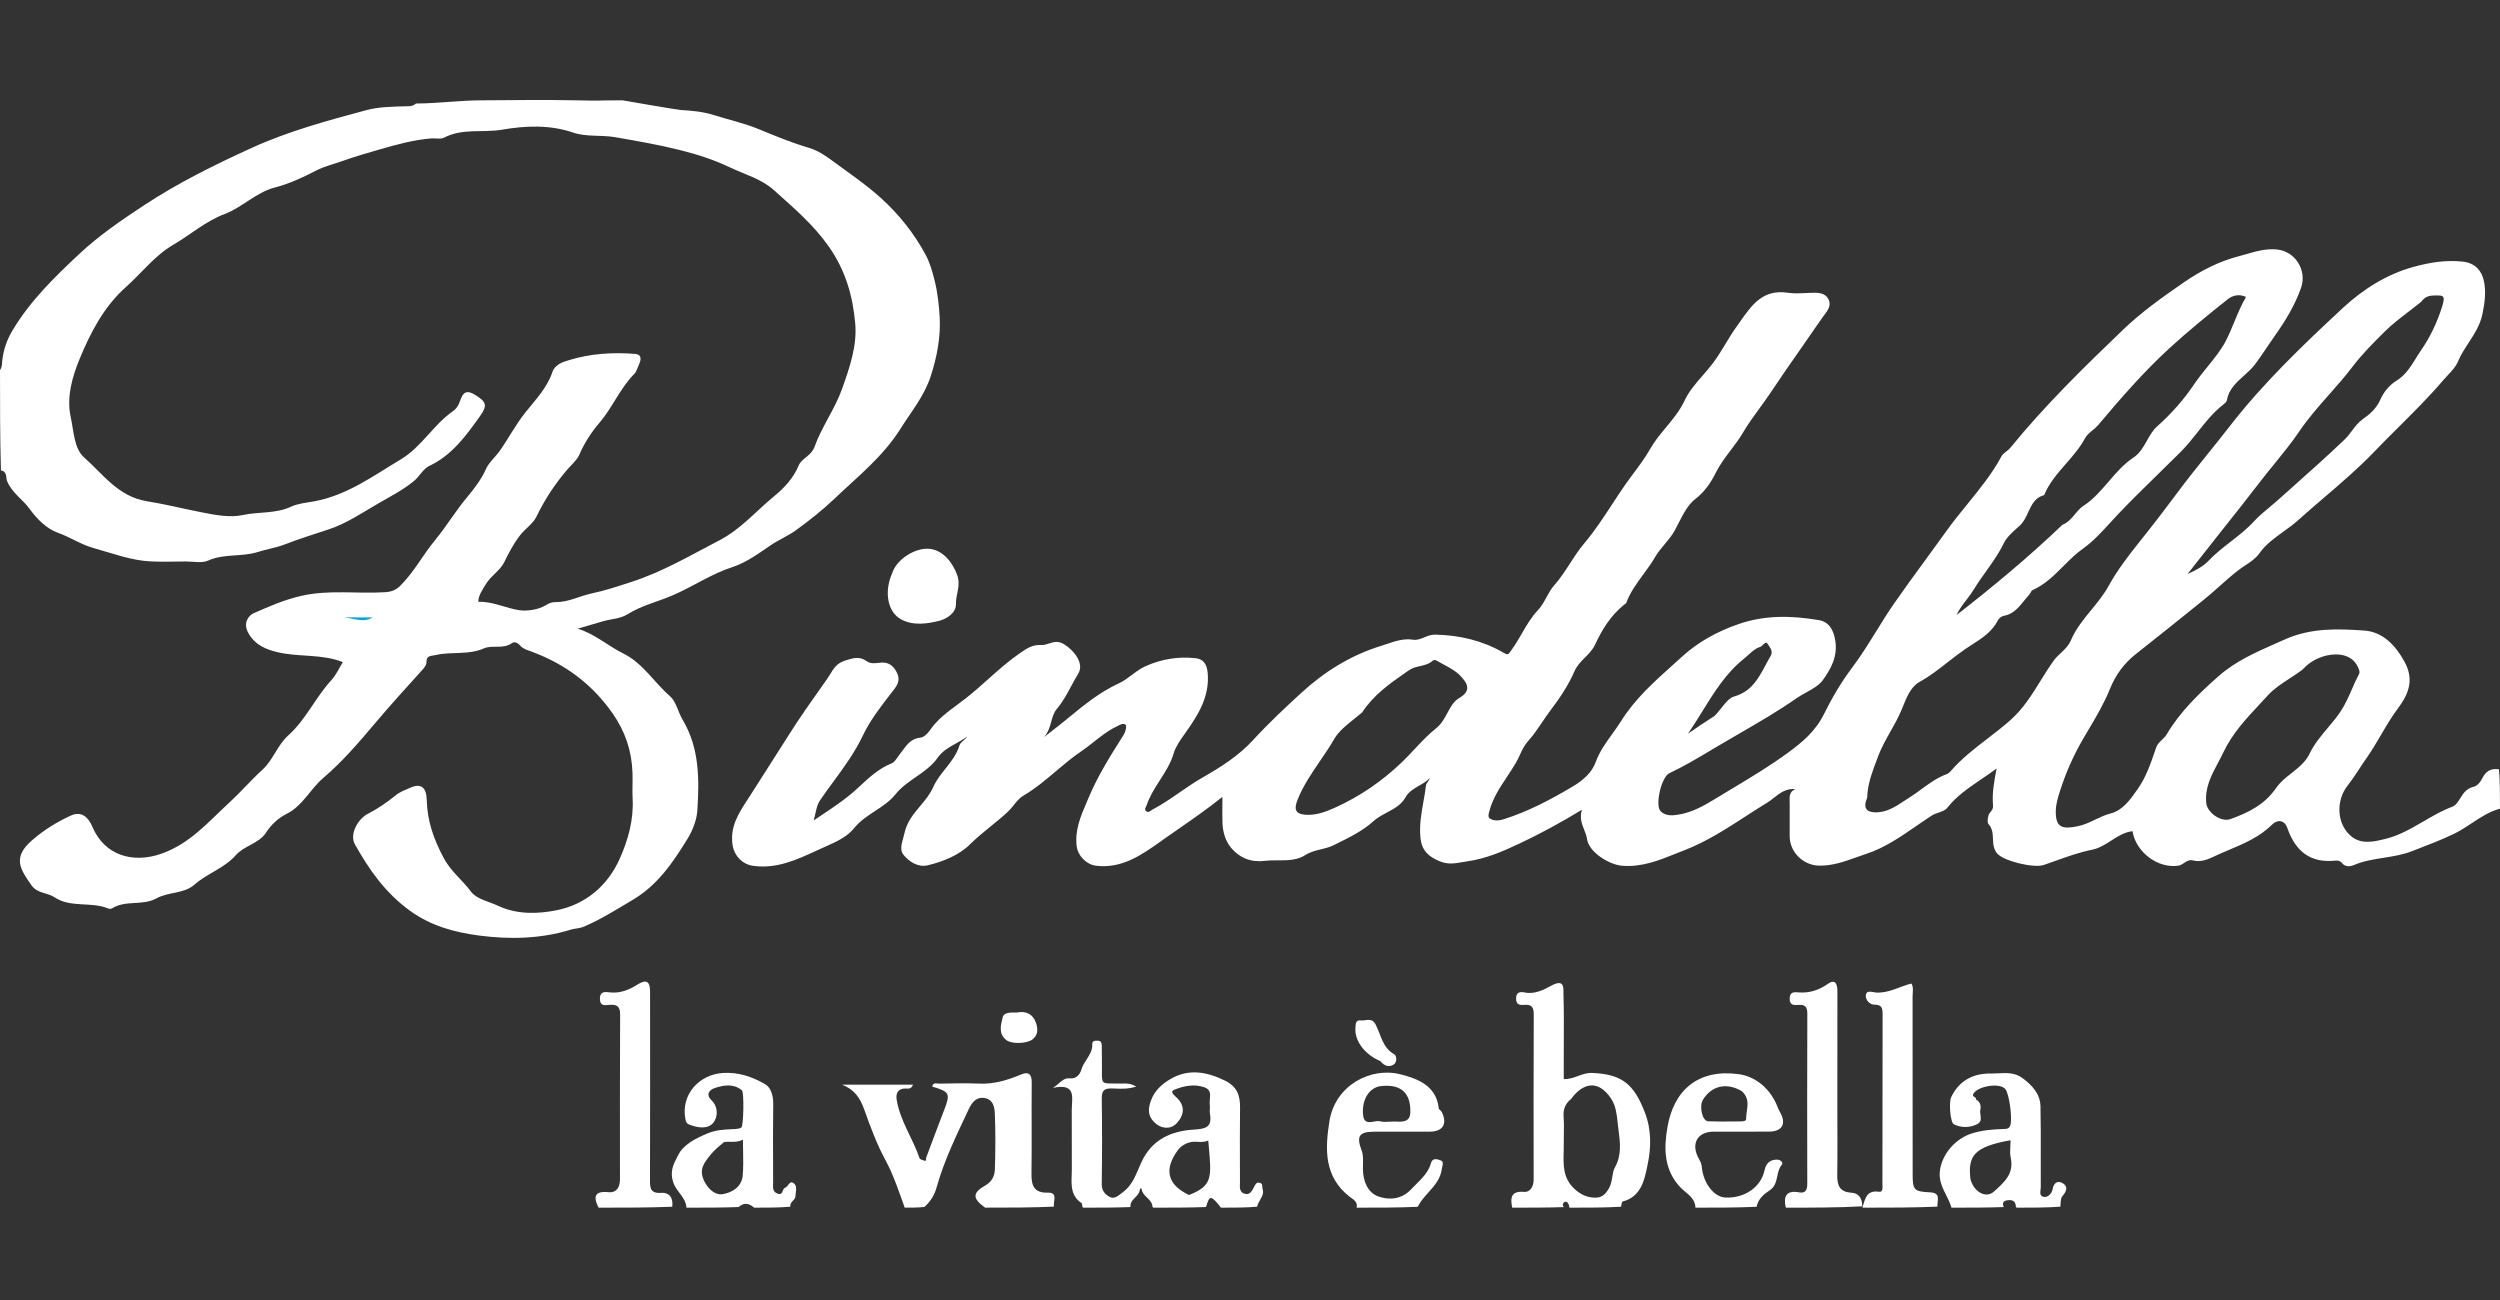 <svg width="100" height="52" viewBox="0 0 100 52" fill="none" xmlns="http://www.w3.org/2000/svg">
<rect x="0" y="0" width="100" height="52" fill="#333333" stroke="none"/>
<path d="M24.9 4.013C24.9 4.013 27.083 4.391 27.214 4.399C27.666 4.428 28.103 4.46 28.55 4.602C29.15 4.793 29.767 4.924 30.355 5.168C31.015 5.442 31.681 5.713 32.365 5.916C32.727 6.024 33.037 6.241 33.302 6.436C33.954 6.916 34.628 7.371 35.236 7.921C35.965 8.58 36.556 9.326 37.021 10.183C37.195 10.504 37.29 10.85 37.382 11.209C37.508 11.703 37.563 12.24 37.588 12.702C37.63 13.466 37.481 14.283 37.227 15.054C36.966 15.85 36.45 16.465 36.018 17.152C35.313 18.274 34.31 19.06 33.387 19.941C32.903 20.403 32.373 20.822 31.83 21.214C31.514 21.442 31.147 21.592 30.816 21.817C30.339 22.141 29.858 22.501 29.292 22.685C28.437 22.961 27.694 23.482 26.866 23.831C26.284 24.076 25.649 24.227 25.102 24.57C24.812 24.752 24.453 24.756 24.137 24.846C23.807 24.939 23.471 25.046 23.108 25.147C23.797 25.358 24.318 25.836 24.927 26.137C25.725 26.532 26.159 27.294 26.797 27.845C27.049 28.062 27.121 28.481 27.305 28.79C27.98 29.92 27.974 31.169 27.894 32.414C27.868 32.811 27.7 33.234 27.487 33.575C26.906 34.511 26.31 35.404 25.297 36.002C24.657 36.379 24.04 36.776 23.352 37.067C23.173 37.142 22.999 37.134 22.828 37.187C21.622 37.559 20.365 37.582 19.153 37.42C18.207 37.293 17.26 37.054 16.398 36.429C15.407 35.71 14.765 34.788 14.194 33.77C13.973 33.376 14.311 32.759 14.71 32.555C15.104 32.353 15.478 32.097 15.821 31.816C16.002 31.668 16.215 31.598 16.404 31.512C16.848 31.311 17.058 31.501 17.07 32.004C17.089 32.84 17.354 33.584 17.752 34.327C18.037 34.861 18.498 35.203 18.839 35.665C19.061 35.965 19.558 36.06 19.937 36.237C20.69 36.589 21.522 36.559 22.268 36.409C23.401 36.182 24.292 35.452 24.783 34.362C25.124 33.605 25.351 32.798 25.305 31.94C25.286 31.593 25.313 31.244 25.299 30.896C25.266 30.026 25.012 29.26 24.495 28.523C23.67 27.349 22.609 26.572 21.294 26.076C21.135 26.016 20.919 25.962 20.796 25.812C20.702 25.698 20.56 25.664 20.489 25.717C20.137 25.982 19.694 25.786 19.36 25.934C18.725 26.214 18.058 26.052 17.422 26.203C17.24 26.247 17.057 26.204 17.058 26.485C17.058 26.614 16.962 26.719 16.869 26.822C16.241 27.517 15.611 28.209 15.007 28.924C14.356 29.695 13.703 30.461 12.932 31.117C12.414 31.558 12.113 32.225 11.478 32.547C11.131 32.722 10.859 32.97 10.642 33.304C10.353 33.749 9.771 33.821 9.43 34.209C8.969 34.733 8.287 34.935 7.772 35.39C7.355 35.758 6.734 35.669 6.252 35.937C5.705 36.24 5.03 35.992 4.485 36.333C4.448 36.357 4.38 36.36 4.338 36.343C3.647 36.051 2.829 36.324 2.19 35.896C1.891 35.697 1.493 35.745 1.259 35.411C0.813 34.772 0.484 34.308 1.275 33.617C1.747 33.205 2.27 32.882 2.827 32.626C3.247 32.433 3.524 32.665 3.701 33.083C4.171 34.191 5.287 34.563 6.468 34.144C7.61 33.738 8.337 32.871 9.164 32.112C9.623 31.691 10.035 31.21 10.501 30.785C10.926 30.398 11.095 29.805 11.535 29.412C12.234 28.786 12.617 27.901 13.248 27.214C13.447 26.998 13.571 26.713 13.714 26.484C12.863 26.148 11.953 26.292 11.101 26.087C10.658 25.981 10.202 25.81 9.929 25.313C9.707 24.91 9.953 24.615 10.143 24.531C10.76 24.26 11.37 23.988 12.056 23.833C13.185 23.578 14.293 23.76 15.406 23.688C15.655 23.672 15.837 23.603 16.003 23.438C16.554 22.895 16.912 22.201 17.398 21.612C17.856 21.057 18.224 20.437 18.688 19.883C18.96 19.557 19.255 19.173 19.423 18.792C19.552 18.498 19.796 18.299 19.951 18.087C20.326 17.572 20.615 16.996 21.018 16.494C21.416 15.997 21.88 15.519 22.094 14.888C22.205 14.56 22.541 14.473 22.772 14.402C23.622 14.141 24.511 14.086 25.4 14.156C25.706 14.18 25.628 14.431 25.564 14.569C25.505 14.697 25.456 14.87 25.38 14.947C24.807 15.522 24.507 16.29 23.985 16.902C23.658 17.285 23.378 17.713 23.17 18.195C23.079 18.406 22.849 18.597 22.681 18.794C22.191 19.371 21.786 19.984 21.456 20.669C21.319 20.953 21.003 21.15 20.794 21.422C20.538 21.756 20.353 22.112 20.17 22.485C19.996 22.839 19.618 23.04 19.414 23.398C19.293 23.609 19.144 23.793 19.129 24.072C19.71 24.051 20.241 24.333 20.788 24.41C21.054 24.448 21.528 24.399 21.836 24.206C21.975 24.119 22.089 24.082 22.23 24.084C22.738 24.091 23.183 23.84 23.659 23.739C24.209 23.624 24.73 23.447 25.261 23.275C26.503 22.875 27.616 22.214 28.768 21.617C29.64 21.165 30.248 20.436 30.975 19.841C31.353 19.533 31.738 19.131 31.953 18.609C32.065 18.337 32.45 18.241 32.584 17.866C32.868 17.065 33.389 16.381 33.682 15.556C33.99 14.69 34.288 13.828 34.209 12.94C34.113 11.853 33.831 10.828 33.152 9.862C32.523 8.966 31.73 8.304 30.954 7.603C30.461 7.157 29.775 6.972 29.174 6.685C28.558 6.39 27.89 6.175 27.206 6.004C26.341 5.788 25.481 5.639 24.609 5.488C24.041 5.39 23.45 5.483 22.932 5.305C21.982 4.979 20.997 5.03 20.094 5.186C19.32 5.319 18.497 5.118 17.759 5.508C17.626 5.579 17.429 5.522 17.263 5.535C16.556 5.59 15.885 5.778 15.203 5.972C14.684 6.12 14.165 6.274 13.657 6.454C13.319 6.574 12.969 6.654 12.64 6.825C12.118 7.097 11.571 7.351 11.005 7.497C10.237 7.695 9.695 8.294 8.99 8.559C8.22 8.849 7.622 9.388 6.932 9.79C6.185 10.225 5.666 10.922 5.031 11.487C4.151 12.269 3.616 13.315 3.187 14.351C2.906 15.033 2.652 15.867 2.826 16.667C2.949 17.228 2.959 17.94 3.362 18.295C4.121 18.964 4.731 19.865 5.875 20.049C6.595 20.165 7.311 20.343 8.028 20.485C8.605 20.6 9.192 20.715 9.719 20.601C10.358 20.462 11.029 20.556 11.651 20.264C11.921 20.137 12.269 20.11 12.575 20.052C13.889 19.807 14.926 19.037 16.033 18.374C16.872 17.871 17.334 16.99 18.118 16.447C18.22 16.377 18.31 16.262 18.358 16.147C18.479 15.855 18.54 15.514 18.986 15.784C19.457 16.068 19.514 16.208 19.192 16.658C18.637 17.434 18.081 18.207 17.177 18.634C16.919 18.756 16.783 19.059 16.542 19.254C16.114 19.601 15.64 19.846 15.177 20.111C14.519 20.489 13.898 20.924 13.156 21.172C12.576 21.366 11.983 21.546 11.408 21.771C11.071 21.903 10.667 21.967 10.314 22.079C9.661 22.287 8.966 22.135 8.325 22.423C8.072 22.537 7.732 22.457 7.431 22.459C6.963 22.462 6.493 22.478 6.026 22.456C5.241 22.419 4.513 22.135 3.763 21.929C3.242 21.786 2.809 21.485 2.311 21.309C1.877 21.156 1.471 20.757 1.192 20.365C0.909 19.969 0.466 19.713 0.279 19.228C0.231 19.105 0.299 18.868 0.038 18.816C-2.32831e-09 17.492 0 16.172 0 14.805C0.097 14.66 0.076 14.542 0.091 14.416C0.141 13.992 0.27 13.602 0.499 13.219C1.208 12.03 2.182 11.084 3.171 10.158C3.965 9.415 4.865 8.801 5.775 8.202C7.135 7.307 8.588 6.592 10.056 5.921C11.53 5.248 13.103 4.822 14.665 4.403C15.146 4.274 15.68 4.268 16.191 4.252C16.343 4.247 16.487 4.273 16.64 4.141C17.586 4.134 18.331 4.017 19.275 4.013C20.534 4.008 21.713 3.986 23.025 4.013C24.306 4.04 23.659 4.013 24.9 4.013Z" fill="white"/>
<path d="M36.189 48.306C35.95 47.648 35.747 47.011 35.409 46.388C35.075 45.773 34.818 45.079 34.579 44.407C34.399 43.899 34.172 43.581 33.682 43.386C34.62 43.386 35.559 43.386 36.52 43.386C36.449 43.587 36.312 43.538 36.211 43.54C35.912 43.543 35.829 43.743 35.865 43.975C35.996 44.827 36.513 45.531 36.783 46.331C36.798 46.376 36.894 46.397 36.956 46.421C37.08 46.469 37.028 46.356 37.045 46.313C37.282 45.686 37.511 45.055 37.755 44.43C38.024 43.741 37.996 43.672 37.29 43.464C37.318 43.281 37.467 43.346 37.563 43.345C38.098 43.336 38.634 43.322 39.169 43.345C39.765 43.371 40.309 43.204 40.848 42.977C41.138 42.855 41.272 42.963 41.269 43.298C41.257 44.514 41.276 45.73 41.259 46.945C41.252 47.419 41.358 47.72 41.906 47.706C42.321 47.696 42.133 48.016 42.155 48.265C41.263 48.306 40.357 48.306 39.404 48.306C38.889 47.936 38.896 47.712 39.408 47.421C39.672 47.27 39.787 47.05 39.796 46.763C39.818 46.022 39.824 45.28 39.793 44.539C39.781 44.26 39.714 43.977 39.387 43.922C39.049 43.865 38.874 44.1 38.745 44.376C38.267 45.394 37.769 46.405 37.464 47.495C37.38 47.798 37.232 48.047 36.975 48.279C36.71 48.306 36.472 48.306 36.189 48.306Z" fill="white"/>
<path d="M23.943 48.307C23.718 47.862 23.789 47.63 24.34 47.687C24.664 47.721 24.799 47.482 24.799 47.167C24.798 44.971 24.793 42.776 24.805 40.581C24.807 40.252 24.675 40.176 24.388 40.193C24.224 40.203 24.002 40.272 23.997 39.959C23.993 39.617 24.238 39.681 24.417 39.698C24.826 39.735 25.168 39.59 25.505 39.379C25.851 39.162 26.003 39.252 26.003 39.658C26.005 42.158 26.007 44.657 26 47.157C25.999 47.487 25.986 47.75 26.456 47.714C26.751 47.691 26.939 47.891 26.89 48.27C25.935 48.307 24.962 48.307 23.943 48.307Z" fill="white"/>
<path d="M71.433 48.307C71.328 47.864 71.444 47.596 71.962 47.694C72.239 47.747 72.292 47.575 72.291 47.333C72.286 45.07 72.285 42.807 72.293 40.545C72.293 40.282 72.204 40.174 71.944 40.196C71.755 40.212 71.572 40.217 71.587 39.924C71.601 39.656 71.783 39.684 71.941 39.696C72.378 39.729 72.749 39.609 73.116 39.354C73.43 39.135 73.496 39.385 73.496 39.665C73.492 41.202 73.494 42.739 73.494 44.275C73.494 45.187 73.503 46.099 73.49 47.011C73.484 47.418 73.591 47.68 74.05 47.707C74.328 47.723 74.489 47.901 74.492 48.253C73.492 48.307 72.486 48.307 71.433 48.307Z" fill="white"/>
<path d="M74.545 48.307C74.498 48.307 74.498 48.299 74.498 48.298C74.605 47.967 74.647 47.592 75.163 47.671C75.335 47.697 75.297 47.471 75.297 47.348C75.301 45.087 75.298 42.826 75.304 40.565C75.304 40.33 75.27 40.184 74.984 40.187C74.787 40.19 74.631 40.003 74.632 39.843C74.634 39.578 74.891 39.69 75.024 39.7C75.542 39.742 75.97 39.462 76.456 39.341C76.553 39.497 76.503 39.684 76.503 39.86C76.507 42.222 76.505 44.584 76.506 46.947C76.506 47.596 76.549 47.662 77.198 47.693C77.639 47.714 77.493 47.99 77.495 48.265C76.537 48.307 75.565 48.307 74.545 48.307Z" fill="white"/>
<path d="M35.686 22.931C35.853 22.384 36.596 21.9 37.176 21.953C37.719 22.003 38.1 22.498 38.282 22.986C38.446 23.426 38.227 23.773 38.237 24.163C38.245 24.546 37.818 24.767 37.592 24.826C37.102 24.954 36.533 25.037 36.048 24.777C35.502 24.484 35.356 23.677 35.686 22.931Z" fill="white"/>
<path d="M55.211 42.442C54.579 42.177 54.181 41.627 54.217 41.124C54.228 40.971 54.214 40.788 54.434 40.817C54.635 40.843 54.87 40.675 55.03 40.99C55.239 41.4 55.3 41.909 55.77 42.171C55.875 42.23 55.884 42.486 55.756 42.575C55.577 42.7 55.38 42.652 55.211 42.442Z" fill="white"/>
<path d="M40.671 40.502C41.074 40.417 41.328 40.596 41.434 40.901C41.507 41.111 41.555 41.383 41.296 41.579C41.075 41.745 40.474 41.775 40.253 41.603C39.92 41.343 40.039 40.989 40.108 40.69C40.153 40.493 40.425 40.495 40.671 40.502Z" fill="white"/>
<path fill-rule="evenodd" clip-rule="evenodd" d="M98.863 32.932C99.217 32.697 99.573 32.461 100 32.346C100 31.79 100 31.281 99.959 30.772C99.617 30.721 99.427 30.864 99.295 31.124C99.213 31.285 99.106 31.433 98.922 31.479C98.68 31.539 98.546 31.705 98.424 31.908C98.341 32.044 98.236 32.215 98.103 32.265C97.693 32.416 97.314 32.637 96.936 32.857C96.451 33.139 95.968 33.421 95.422 33.554L95.394 33.561C94.965 33.666 94.457 33.79 94.048 33.45C93.46 32.961 93.431 32.023 93.905 31.422C94.072 31.21 94.221 30.983 94.371 30.755L94.371 30.755L94.371 30.755L94.371 30.755L94.371 30.755C94.466 30.611 94.56 30.466 94.66 30.326C94.869 30.03 95.053 29.715 95.238 29.401C95.45 29.038 95.663 28.676 95.913 28.342C96.363 27.743 96.563 27.175 96.185 26.477C95.826 25.816 95.31 25.273 94.572 25.222C93.507 25.148 92.434 25.11 91.393 25.578C91.275 25.63 91.158 25.682 91.04 25.734C90.228 26.092 89.424 26.446 88.746 27.044C87.96 27.736 87.206 28.464 86.667 29.375C86.615 29.463 86.544 29.53 86.473 29.597C86.382 29.685 86.291 29.77 86.248 29.898L86.21 30.007C86.026 30.545 85.839 31.091 85.515 31.551L85.475 31.608C85.205 31.992 84.907 32.416 84.423 32.539C84.206 32.594 84.008 32.689 83.81 32.783C83.583 32.892 83.355 33.002 83.093 33.053C82.485 33.174 82.23 33.099 82.231 32.468C82.231 32.176 82.312 31.914 82.403 31.631C82.634 30.912 82.929 30.238 83.305 29.589C83.381 29.458 83.458 29.328 83.536 29.197C83.848 28.67 84.162 28.14 84.389 27.577C84.624 26.996 84.954 26.543 85.429 26.166C86.352 25.435 87.275 24.704 88.188 23.96C88.388 23.797 88.582 23.625 88.775 23.453C89.031 23.225 89.286 22.997 89.558 22.791C89.641 22.727 89.728 22.67 89.816 22.612C90.021 22.476 90.227 22.341 90.375 22.133C90.635 21.769 90.987 21.516 91.34 21.262C91.545 21.115 91.749 20.968 91.936 20.799C92.278 20.49 92.63 20.189 92.982 19.888L92.982 19.888C93.659 19.308 94.336 18.728 94.951 18.088C95.268 17.758 95.593 17.435 95.917 17.112L95.918 17.112L95.918 17.111C96.54 16.492 97.163 15.873 97.734 15.203C97.79 15.138 97.85 15.073 97.911 15.009C98.072 14.837 98.234 14.664 98.32 14.46C98.432 14.193 98.588 13.952 98.745 13.711L98.745 13.711C98.975 13.357 99.207 13.002 99.299 12.557C99.398 12.086 99.45 11.621 99.345 11.195C99.257 10.839 99.017 10.516 98.495 10.463C97.811 10.394 97.192 10.498 96.539 10.676C95.445 10.975 94.496 11.594 93.717 12.316C92.12 13.798 90.532 15.318 89.189 17.05C88.913 17.406 88.629 17.759 88.346 18.111L88.346 18.111L88.346 18.111L88.346 18.111C87.929 18.629 87.512 19.147 87.115 19.681C86.636 20.327 86.124 20.994 85.614 21.63C85.162 22.194 84.7 22.792 84.336 23.451C84.148 23.79 83.901 24.092 83.654 24.394C83.343 24.774 83.031 25.154 82.837 25.611C82.742 25.832 82.583 25.981 82.427 26.127C82.325 26.223 82.224 26.317 82.144 26.429C81.96 26.686 81.794 26.953 81.629 27.22C81.281 27.783 80.933 28.346 80.413 28.808C80.121 29.067 79.812 29.305 79.502 29.543C78.978 29.946 78.455 30.349 78.019 30.854C77.979 30.9 77.925 30.945 77.869 30.965C77.494 31.102 77.178 31.333 76.861 31.564C76.705 31.679 76.548 31.793 76.385 31.896C76.314 31.94 76.244 31.986 76.175 32.032L76.175 32.032L76.175 32.033L76.174 32.033C75.807 32.276 75.438 32.521 74.962 32.491C74.627 32.47 74.535 32.275 74.673 31.949C74.693 31.901 74.694 31.845 74.695 31.788C74.696 31.759 74.696 31.729 74.7 31.701C74.754 31.225 74.922 30.786 75.091 30.343L75.133 30.23C75.263 29.889 75.44 29.575 75.618 29.261C75.769 28.993 75.921 28.725 76.042 28.441C76.069 28.379 76.094 28.315 76.121 28.25C76.272 27.876 76.439 27.465 76.781 27.277C77.188 27.053 77.55 26.769 77.911 26.486C78.141 26.307 78.37 26.127 78.61 25.963C78.695 25.905 78.783 25.849 78.871 25.792C79.269 25.537 79.683 25.271 79.916 24.815C79.956 24.736 80.055 24.651 80.139 24.637C80.525 24.572 80.743 24.303 80.96 24.034C81.025 23.953 81.091 23.872 81.161 23.796C81.183 23.772 81.201 23.741 81.218 23.71C81.244 23.664 81.269 23.619 81.307 23.602C81.798 23.383 82.168 23.013 82.538 22.643C82.787 22.394 83.037 22.145 83.325 21.94C83.73 21.652 84.074 21.275 84.417 20.899L84.417 20.899L84.417 20.899L84.417 20.899L84.417 20.899C84.528 20.778 84.638 20.657 84.751 20.539C85.267 19.998 85.801 19.475 86.336 18.953C86.638 18.657 86.941 18.361 87.24 18.062C87.483 17.82 87.695 17.55 87.909 17.28C88.215 16.892 88.521 16.504 88.915 16.196L88.921 16.192C88.982 16.144 89.061 16.083 89.072 16.017C89.15 15.572 89.454 15.299 89.757 15.027C89.916 14.884 90.075 14.742 90.201 14.575C90.366 14.355 90.526 14.116 90.684 13.882C90.791 13.724 90.896 13.567 91.001 13.42C91.404 12.851 91.797 12.213 92.042 11.514C92.287 10.816 91.816 10.057 91.082 9.98C90.65 9.935 90.25 10.051 89.862 10.163C89.759 10.193 89.656 10.222 89.554 10.249C88.769 10.45 88.029 10.827 87.335 11.307C86.498 11.887 85.664 12.478 84.935 13.177C83.36 14.687 81.796 16.214 80.412 17.914C80.367 17.968 80.309 18.013 80.252 18.058C80.177 18.116 80.102 18.174 80.061 18.251C79.684 18.949 79.188 19.558 78.693 20.168C78.41 20.516 78.128 20.863 77.867 21.227C77.592 21.612 77.311 21.995 77.031 22.378C76.604 22.962 76.176 23.546 75.766 24.137C75.516 24.495 75.285 24.869 75.053 25.244C74.748 25.737 74.443 26.23 74.096 26.691C73.654 27.276 73.272 27.928 72.967 28.547C72.613 29.266 72.081 29.695 71.525 30.104C70.806 30.632 70.038 31.093 69.272 31.553L69.271 31.553L69.271 31.553L69.271 31.553L69.271 31.553C69.04 31.692 68.808 31.831 68.578 31.972C68.144 32.237 67.695 32.485 67.187 32.576C66.925 32.623 66.632 32.657 66.425 32.45C66.189 32.212 66.456 31.076 66.775 30.927C67.343 30.662 67.878 30.342 68.415 30.022C68.507 29.967 68.598 29.912 68.69 29.858C68.971 29.692 69.253 29.528 69.535 29.365C70.323 28.909 71.111 28.454 71.859 27.931C71.979 27.848 72.112 27.774 72.244 27.701C72.504 27.558 72.762 27.415 72.919 27.197C73.233 26.76 73.513 26.26 73.412 25.626C73.34 25.171 73.144 24.868 72.742 24.802C71.668 24.624 70.604 24.593 69.534 24.966C68.694 25.258 67.935 25.672 67.294 26.255C67.172 26.367 67.048 26.477 66.925 26.588C66.161 27.272 65.395 27.959 64.839 28.85C64.728 29.027 64.606 29.196 64.484 29.366C64.233 29.713 63.983 30.06 63.832 30.475C63.669 30.926 63.292 31.233 62.911 31.459C62.03 31.982 61.121 32.465 60.138 32.773C59.968 32.826 59.767 32.846 59.602 32.746C59.511 32.691 59.54 32.577 59.565 32.481L59.568 32.469C59.7 31.945 59.991 31.506 60.282 31.069C60.407 30.88 60.532 30.692 60.644 30.497C60.699 30.402 60.745 30.302 60.792 30.201L60.792 30.201C60.883 30.005 60.976 29.804 61.138 29.625C61.339 29.404 61.511 29.148 61.685 28.891L61.685 28.891L61.685 28.891L61.685 28.891L61.685 28.891C61.798 28.723 61.912 28.555 62.034 28.394C62.399 27.916 62.74 27.399 62.98 26.849C63.078 26.624 63.238 26.464 63.398 26.303C63.554 26.147 63.709 25.991 63.808 25.776C64.08 25.186 64.431 24.619 64.954 24.197C64.963 24.189 64.973 24.182 64.984 24.175C65.014 24.153 65.045 24.131 65.056 24.102C65.213 23.68 65.475 23.325 65.736 22.971L65.736 22.971C65.899 22.749 66.063 22.526 66.201 22.288C66.31 22.098 66.448 21.934 66.586 21.77C66.732 21.597 66.877 21.424 66.988 21.222C67.041 21.125 67.092 21.025 67.144 20.923C67.331 20.556 67.522 20.18 67.819 19.955C68.2 19.666 68.455 19.264 68.623 18.925C68.791 18.587 69.012 18.295 69.232 18.003C69.406 17.774 69.58 17.545 69.726 17.294C69.919 16.964 70.149 16.649 70.379 16.334L70.379 16.334L70.379 16.334L70.379 16.334C70.534 16.122 70.689 15.91 70.832 15.694C71.227 15.097 71.637 14.511 72.047 13.925C72.327 13.524 72.608 13.123 72.884 12.718C72.909 12.681 72.938 12.644 72.967 12.605C73.103 12.428 73.259 12.225 73.147 11.987C73.008 11.692 72.701 11.703 72.414 11.714C72.358 11.716 72.301 11.719 72.245 11.722C71.999 11.734 71.751 11.746 71.511 11.71C70.521 11.56 70.077 12.193 69.615 12.851C69.564 12.925 69.511 12.999 69.458 13.073C69.297 13.297 69.154 13.532 69.013 13.766L69.013 13.766L69.013 13.766C68.856 14.025 68.701 14.282 68.519 14.523C68.391 14.695 68.248 14.859 68.105 15.023L68.105 15.023L68.105 15.023L68.105 15.023L68.105 15.023L68.105 15.023C67.83 15.339 67.556 15.653 67.386 16.018C67.195 16.427 66.917 16.762 66.639 17.096L66.639 17.096C66.41 17.372 66.181 17.647 66.003 17.963C65.811 18.303 65.576 18.619 65.34 18.935C65.216 19.102 65.091 19.27 64.973 19.44C64.806 19.682 64.645 19.928 64.484 20.174C64.132 20.712 63.78 21.251 63.363 21.742C63.151 21.992 62.974 22.267 62.796 22.542C62.602 22.843 62.408 23.145 62.166 23.415C62.041 23.555 61.949 23.725 61.856 23.895C61.758 24.076 61.66 24.256 61.524 24.399C61.254 24.683 61.062 25.014 60.87 25.346C60.741 25.57 60.611 25.794 60.457 26.003C60.441 26.025 60.427 26.044 60.415 26.062L60.415 26.062C60.325 26.19 60.313 26.207 60.123 26.098C59.288 25.618 58.379 25.407 57.412 25.385C57.25 25.381 57.107 25.439 56.97 25.495C56.822 25.555 56.68 25.613 56.527 25.589C56.149 25.53 55.809 25.645 55.478 25.758L55.478 25.758L55.478 25.758L55.478 25.758C55.4 25.784 55.323 25.81 55.246 25.834C54.047 26.203 52.988 26.856 52.061 27.707C51.4 28.313 50.742 28.928 50.136 29.59C49.544 30.236 48.838 30.679 48.089 31.109C47.78 31.286 47.485 31.489 47.19 31.693L47.19 31.693C46.835 31.938 46.479 32.184 46.096 32.385C46.075 32.397 46.054 32.411 46.034 32.425C45.973 32.467 45.918 32.505 45.849 32.448C45.777 32.389 45.807 32.33 45.84 32.265C45.851 32.243 45.863 32.22 45.871 32.196C45.992 31.84 46.192 31.527 46.393 31.214C46.612 30.871 46.833 30.526 46.951 30.123C47.027 29.864 47.216 29.597 47.394 29.347L47.423 29.306C47.925 28.597 48.394 27.864 48.307 26.908C48.274 26.551 48.119 26.359 47.824 26.328C47.141 26.254 46.488 26.354 45.837 26.641C45.627 26.733 45.452 26.865 45.277 26.996C45.111 27.121 44.945 27.245 44.753 27.334C43.988 27.684 43.342 28.215 42.696 28.746L42.638 28.794C42.44 28.957 42.236 29.115 42.033 29.273C41.941 29.344 41.849 29.416 41.757 29.488C41.925 29.311 41.989 29.085 42.049 28.868C42.102 28.68 42.153 28.499 42.268 28.363C42.51 28.079 42.681 27.76 42.851 27.441C42.941 27.273 43.031 27.106 43.13 26.944C43.379 26.54 42.965 26.02 42.569 25.773C42.325 25.62 42.139 25.681 41.959 25.741C41.855 25.776 41.754 25.809 41.643 25.801C41.302 25.776 41.05 25.951 40.794 26.129L40.769 26.146C40.326 26.453 39.924 26.812 39.522 27.171L39.522 27.171L39.522 27.171L39.522 27.171L39.522 27.171C39.235 27.427 38.948 27.684 38.645 27.922C38.532 28.011 38.415 28.097 38.299 28.184C37.895 28.482 37.487 28.785 37.194 29.214C37.106 29.342 36.952 29.494 36.816 29.506C36.458 29.538 36.285 29.774 36.11 30.012C36.07 30.067 36.029 30.123 35.986 30.176C35.956 30.212 35.928 30.253 35.901 30.293C35.831 30.395 35.76 30.497 35.665 30.535C35.156 30.736 34.758 31.107 34.378 31.46L34.317 31.517C33.868 31.935 33.375 32.264 32.858 32.609C32.755 32.678 32.651 32.747 32.546 32.818C32.577 32.716 32.599 32.617 32.62 32.522L32.62 32.522C32.663 32.33 32.702 32.157 32.795 32.022C32.969 31.766 33.151 31.518 33.334 31.269C33.764 30.683 34.195 30.096 34.517 29.417C34.802 28.816 35.238 28.253 35.662 27.706L35.767 27.571C35.947 27.339 36 27.14 35.867 26.887C35.726 26.619 35.53 26.468 35.202 26.508L35.163 26.512C34.999 26.533 34.819 26.556 34.667 26.446C34.377 26.239 34.122 26.321 33.801 26.424L33.785 26.43C33.471 26.531 33.339 26.749 33.206 26.969C33.167 27.033 33.128 27.097 33.084 27.159L32.948 27.351C32.461 28.039 31.973 28.727 31.525 29.441C31.249 29.879 30.97 30.316 30.69 30.752L30.69 30.752L30.69 30.752L30.69 30.752C30.473 31.091 30.255 31.43 30.04 31.77C29.994 31.841 29.948 31.913 29.901 31.985C29.544 32.532 29.182 33.087 29.308 33.83C29.378 34.243 29.702 34.572 30.119 34.632C31.056 34.765 31.855 34.397 32.651 34.03C32.804 33.959 32.958 33.889 33.112 33.822C33.493 33.656 33.911 33.445 34.16 33.132C34.396 32.837 34.702 32.637 35.005 32.439C35.301 32.245 35.595 32.053 35.817 31.775C36.045 31.49 36.338 31.287 36.631 31.084C36.955 30.86 37.279 30.635 37.515 30.298C37.696 30.04 37.965 29.89 38.237 29.739C38.393 29.651 38.55 29.564 38.69 29.456C38.649 29.52 38.59 29.574 38.534 29.624C38.465 29.686 38.4 29.745 38.378 29.817C38.268 30.18 38.041 30.467 37.814 30.752L37.814 30.752C37.63 30.985 37.446 31.217 37.325 31.491C37.201 31.771 37.007 32.003 36.811 32.236C36.544 32.556 36.275 32.877 36.178 33.328C36.163 33.395 36.145 33.463 36.126 33.531C36.059 33.773 35.993 34.01 36.136 34.187C36.358 34.464 36.719 34.704 37.107 34.612C37.726 34.466 38.367 34.203 38.792 33.781C39.054 33.521 39.337 33.291 39.618 33.062L39.619 33.062C39.856 32.869 40.094 32.677 40.318 32.466C40.401 32.388 40.476 32.296 40.55 32.204C40.666 32.059 40.782 31.916 40.931 31.829C41.403 31.554 41.816 31.204 42.229 30.855L42.229 30.855C42.555 30.579 42.881 30.302 43.236 30.063C43.412 29.945 43.578 29.813 43.745 29.681C44.028 29.456 44.313 29.23 44.647 29.069C44.67 29.058 44.692 29.046 44.715 29.034C44.832 28.973 44.942 28.916 45.026 28.994C45.078 29.044 45.02 29.276 44.951 29.386L44.909 29.452C44.412 30.239 43.916 31.025 43.552 31.891C43.523 31.96 43.494 32.029 43.464 32.097L43.464 32.097L43.464 32.097L43.464 32.097C43.225 32.654 42.99 33.202 43.067 33.843C43.113 34.235 43.455 34.581 43.841 34.629C44.88 34.755 45.669 34.194 46.425 33.658L46.425 33.658C46.5 33.604 46.575 33.551 46.65 33.498C46.788 33.402 46.927 33.306 47.066 33.21L47.066 33.209C47.668 32.792 48.279 32.369 48.896 31.876C48.896 32.001 48.895 32.118 48.895 32.23C48.893 32.469 48.892 32.685 48.898 32.901C48.909 33.275 49.019 33.647 49.246 33.916C49.581 34.313 50.027 34.502 50.592 34.434C50.763 34.414 50.94 34.414 51.116 34.414C51.5 34.414 51.883 34.414 52.217 34.2C52.413 34.075 52.623 34.024 52.835 33.973L52.835 33.973L52.835 33.973L52.835 33.973L52.835 33.973C53.008 33.931 53.181 33.89 53.346 33.808L53.453 33.755C53.98 33.495 54.518 33.23 54.934 32.851C55.095 32.704 55.286 32.603 55.475 32.502C55.764 32.349 56.05 32.198 56.222 31.89C56.348 31.665 56.555 31.547 56.763 31.428C56.918 31.34 57.074 31.251 57.196 31.118C57.178 31.177 57.144 31.227 57.111 31.274C57.077 31.322 57.046 31.367 57.04 31.414C57.014 31.629 56.977 31.841 56.939 32.054C56.853 32.537 56.767 33.021 56.819 33.523C56.869 34.011 57.133 34.26 57.572 34.445C57.911 34.588 58.185 34.54 58.491 34.487L58.491 34.487C58.558 34.475 58.627 34.464 58.698 34.453C59.452 34.345 60.118 34.054 60.785 33.739C61.61 33.35 62.413 32.915 63.276 32.391C63.178 32.717 63.274 32.959 63.368 33.194C63.417 33.318 63.465 33.438 63.483 33.568C63.559 34.088 64.36 34.589 64.894 34.631C65.671 34.692 66.356 34.417 67.044 34.141C67.156 34.096 67.268 34.051 67.38 34.008C68.262 33.667 69.046 33.158 69.832 32.65L69.832 32.65L69.832 32.65L69.832 32.65L69.832 32.649C70.119 32.464 70.405 32.278 70.697 32.101C70.787 32.046 70.872 31.979 70.959 31.91C71.195 31.724 71.441 31.53 71.812 31.563C71.573 31.674 71.579 31.859 71.585 32.042C71.587 32.074 71.588 32.105 71.587 32.136C71.585 32.575 71.584 33.015 71.587 33.454C71.592 34.086 72.125 34.61 72.754 34.625C73.288 34.639 73.781 34.462 74.267 34.288C74.398 34.241 74.528 34.195 74.658 34.152C75.386 33.913 76.023 33.474 76.656 33.037L76.656 33.037C76.859 32.898 77.061 32.758 77.266 32.625C77.352 32.569 77.448 32.537 77.543 32.505C77.68 32.459 77.811 32.414 77.898 32.304C78.268 31.837 78.744 31.514 79.255 31.167C79.454 31.032 79.659 30.893 79.865 30.74C79.754 31.298 79.678 31.762 79.722 32.229C79.732 32.339 79.677 32.408 79.624 32.475C79.589 32.519 79.554 32.563 79.54 32.617C79.51 32.726 79.481 32.896 79.539 32.96C79.701 33.141 79.71 33.347 79.718 33.555C79.721 33.623 79.724 33.69 79.732 33.757C79.747 33.886 79.796 34.029 79.875 34.127C80.133 34.449 81.361 34.731 81.744 34.601C81.906 34.546 82.068 34.488 82.23 34.43L82.23 34.43C82.707 34.259 83.184 34.089 83.683 33.989C83.968 33.932 84.208 33.778 84.448 33.624C84.713 33.454 84.977 33.284 85.301 33.247C85.433 34.087 86.321 34.756 87.143 34.625C87.227 34.611 87.296 34.564 87.366 34.517C87.47 34.448 87.574 34.378 87.723 34.418C88.049 34.504 88.357 34.358 88.628 34.229L88.628 34.229L88.628 34.229C88.683 34.203 88.736 34.177 88.788 34.155C88.903 34.104 89.02 34.055 89.137 34.006L89.137 34.006C89.754 33.746 90.381 33.482 90.878 32.989C91.104 32.765 91.38 32.796 91.495 33.124C91.818 34.054 92.418 34.533 93.421 34.425C93.517 34.415 93.609 34.431 93.685 34.527C93.808 34.685 94.015 34.663 94.149 34.605C94.532 34.44 94.936 34.376 95.343 34.312C95.718 34.253 96.096 34.194 96.46 34.054L96.617 33.993C97.139 33.793 97.656 33.595 98.165 33.35C98.409 33.233 98.636 33.083 98.863 32.932ZM78.26 24.602C79.719 23.468 81.134 22.293 82.494 20.994C82.722 20.902 82.865 20.729 83.002 20.563C83.101 20.443 83.197 20.327 83.319 20.247C83.725 19.985 84.034 19.625 84.343 19.265C84.645 18.914 84.946 18.563 85.337 18.304C85.59 18.137 85.739 17.873 85.884 17.615C86.001 17.409 86.115 17.208 86.278 17.062C86.866 16.539 87.359 15.979 87.798 15.325C87.954 15.095 88.131 14.876 88.309 14.658C88.574 14.332 88.839 14.006 89.032 13.638C89.161 13.39 89.268 13.13 89.375 12.869C89.514 12.533 89.653 12.195 89.841 11.879C89.562 11.741 89.29 11.826 89.113 11.967C88.309 12.606 87.51 13.256 86.753 13.951C85.731 14.892 84.82 15.943 83.923 17.007C83.858 17.083 83.777 17.15 83.697 17.215C83.584 17.309 83.471 17.401 83.406 17.522C83.203 17.902 82.922 18.224 82.641 18.547C82.304 18.933 81.967 19.318 81.766 19.803C81.4 19.9 81.266 20.191 81.129 20.487C81.039 20.684 80.947 20.884 80.785 21.03C80.759 21.053 80.732 21.077 80.704 21.102L80.704 21.102C80.503 21.281 80.268 21.489 80.145 21.742C79.952 22.141 79.697 22.497 79.443 22.853C79.275 23.088 79.107 23.324 78.957 23.571C78.869 23.717 78.766 23.851 78.663 23.986C78.515 24.179 78.367 24.373 78.26 24.602ZM92.277 26.613C92.868 26.1 93.928 25.972 94.276 26.604C94.348 26.735 94.412 26.869 94.362 26.961C94.255 27.159 94.166 27.363 94.077 27.567L94.077 27.567C93.947 27.866 93.815 28.167 93.628 28.451C93.472 28.688 93.29 28.904 93.108 29.119C92.838 29.439 92.569 29.759 92.384 30.146C92.225 30.479 91.943 30.701 91.662 30.924C91.435 31.102 91.209 31.281 91.047 31.516C90.587 32.184 89.932 32.51 89.212 32.765C88.84 32.897 88.285 32.505 88.249 32.112C88.192 31.502 88.459 31.002 88.722 30.509C88.797 30.368 88.872 30.228 88.939 30.086C89.289 29.342 89.853 28.739 90.409 28.144L90.409 28.144C90.516 28.029 90.624 27.915 90.728 27.8C90.962 27.544 91.27 27.344 91.58 27.142C91.748 27.033 91.916 26.923 92.073 26.805C92.105 26.781 92.132 26.752 92.163 26.72C92.195 26.687 92.231 26.651 92.277 26.613ZM97.395 11.818C97.188 11.818 97.001 11.855 96.848 12.072C96.68 12.208 96.513 12.337 96.347 12.464L96.347 12.464C96.009 12.723 95.68 12.975 95.388 13.264C94.935 13.712 94.485 14.162 94.09 14.682C93.802 15.062 93.486 15.419 93.169 15.777L93.169 15.777L93.169 15.777C92.747 16.254 92.324 16.732 91.963 17.268C91.67 17.701 91.337 18.11 91.005 18.519L91.005 18.519L91.005 18.519L91.005 18.519L91.005 18.519C90.828 18.736 90.651 18.953 90.481 19.173C89.927 19.89 89.361 20.613 88.791 21.325C88.491 21.7 88.195 22.077 87.9 22.455L87.899 22.455C87.767 22.623 87.636 22.791 87.504 22.959C87.816 22.824 88.132 22.651 88.333 22.439C88.607 22.149 88.918 21.907 89.23 21.665C89.559 21.409 89.888 21.153 90.171 20.842C90.352 20.644 90.56 20.472 90.769 20.299L90.769 20.299C90.881 20.206 90.994 20.113 91.102 20.016C91.321 19.819 91.541 19.623 91.761 19.427L91.761 19.427L91.761 19.427L91.761 19.427L91.761 19.427C92.446 18.817 93.131 18.206 93.794 17.571C93.898 17.471 93.986 17.354 94.075 17.235C94.199 17.068 94.324 16.901 94.497 16.778C94.8 16.563 95.057 16.344 95.223 15.966C95.342 15.697 95.567 15.405 95.855 15.231C96.213 15.014 96.43 14.665 96.639 14.327L96.639 14.327L96.64 14.326C96.706 14.219 96.772 14.113 96.842 14.012C97.199 13.496 97.486 12.901 97.686 12.261C97.825 11.816 97.734 11.817 97.427 11.818L97.395 11.818ZM54.482 28.502C54.942 27.796 55.583 27.35 56.227 26.901L56.354 26.813C56.494 26.715 56.652 26.679 56.808 26.643C56.99 26.601 57.169 26.559 57.314 26.422C57.341 26.397 57.423 26.4 57.46 26.422C57.553 26.478 57.651 26.53 57.749 26.582C58.001 26.717 58.254 26.852 58.434 27.053L58.441 27.06C58.629 27.27 58.926 27.602 58.365 27.924C58.149 28.048 58.025 28.278 57.896 28.517C57.778 28.736 57.655 28.964 57.453 29.124C57.136 29.374 56.858 29.671 56.582 29.967L56.582 29.967L56.582 29.967C56.412 30.148 56.243 30.329 56.066 30.498C55.297 31.233 54.408 31.85 53.422 32.296C53.031 32.472 52.641 32.624 52.21 32.589C51.805 32.555 51.753 32.363 51.906 31.981C52.13 31.423 52.464 30.934 52.797 30.445C52.997 30.153 53.196 29.861 53.372 29.554C53.545 29.253 53.869 28.995 54.197 28.733L54.197 28.733C54.293 28.657 54.389 28.58 54.482 28.502ZM67.52 29.347C67.858 29.113 68.196 28.88 68.573 28.643C68.676 28.546 68.768 28.429 68.858 28.315C69.02 28.11 69.174 27.915 69.368 27.859C70.057 27.661 70.333 27.145 70.614 26.62C70.68 26.497 70.746 26.373 70.818 26.253C70.924 26.076 70.832 25.942 70.757 25.834C70.74 25.808 70.723 25.784 70.71 25.761C70.654 25.66 70.589 25.724 70.521 25.791C70.484 25.826 70.447 25.863 70.411 25.874C70.22 25.934 70.084 26.059 69.947 26.185C69.892 26.235 69.837 26.286 69.778 26.332C69.049 26.909 68.572 27.681 68.091 28.457C67.906 28.757 67.72 29.057 67.519 29.347L67.52 29.347Z" fill="white"/>
<path d="M14.904 24.697C14.549 24.925 14.142 24.729 13.744 24.693C14.12 24.693 14.495 24.693 14.904 24.697Z" fill="#00A7DD"/>
<path fill-rule="evenodd" clip-rule="evenodd" d="M43.285 48.19C43.289 48.227 43.294 48.273 43.32 48.307C43.972 48.307 44.576 48.307 45.204 48.283L45.22 48.269C45.203 48.108 45.301 48.007 45.401 47.905C45.489 47.815 45.578 47.723 45.593 47.587C45.597 47.543 45.655 47.493 45.667 47.572C45.689 47.716 45.783 47.808 45.879 47.901C45.982 48.001 46.087 48.102 46.102 48.273L46.096 48.273C46.107 48.284 46.12 48.295 46.132 48.307C46.85 48.307 47.522 48.307 48.218 48.282C48.228 48.273 48.239 48.264 48.25 48.255C48.379 47.801 48.448 47.812 48.815 48.276L48.806 48.278C48.818 48.287 48.83 48.297 48.842 48.307C49.36 48.307 49.831 48.307 50.286 48.268C50.306 48.165 50.357 48.078 50.406 47.993C50.484 47.859 50.559 47.731 50.503 47.555C50.495 47.529 50.493 47.5 50.492 47.471C50.488 47.402 50.485 47.334 50.388 47.311C50.262 47.28 50.218 47.369 50.17 47.463L50.17 47.464L50.166 47.471C50.09 47.624 50 47.804 49.802 47.754C49.582 47.7 49.59 47.517 49.597 47.344V47.344V47.344C49.598 47.313 49.6 47.282 49.599 47.252C49.599 47.04 49.598 46.828 49.597 46.615V46.615V46.615V46.615C49.595 45.849 49.592 45.082 49.602 44.316C49.609 43.823 49.487 43.463 48.999 43.224C48.269 42.867 47.54 42.739 46.825 43.157C46.43 43.387 46.092 43.699 45.975 44.238C45.897 44.601 46.073 44.81 46.238 44.949C46.468 45.144 46.833 45.193 47.078 44.92C47.375 44.59 47.415 44.221 47.052 43.89L47.036 43.875C46.938 43.786 46.799 43.661 46.965 43.593C47.347 43.435 47.768 43.349 48.178 43.492C48.431 43.581 48.413 43.776 48.395 43.969C48.388 44.046 48.381 44.123 48.391 44.193C48.399 44.249 48.396 44.306 48.393 44.364V44.364C48.389 44.425 48.386 44.487 48.397 44.546C48.493 45.08 48.243 45.155 47.764 45.183C46.859 45.235 46.078 45.572 45.655 46.489C45.618 46.571 45.582 46.654 45.547 46.737C45.396 47.093 45.244 47.453 44.901 47.699C44.874 47.718 44.849 47.737 44.824 47.757C44.686 47.863 44.554 47.964 44.388 47.876C44.208 47.78 44.067 47.632 44.07 47.368C44.086 46.221 44.087 45.073 44.07 43.926C44.066 43.597 44.203 43.529 44.488 43.538C44.532 43.539 44.575 43.541 44.619 43.543C44.864 43.553 45.124 43.565 45.448 43.464C45.224 43.331 45.051 43.336 44.895 43.341C44.858 43.342 44.822 43.343 44.786 43.342C44.689 43.34 44.605 43.34 44.532 43.34H44.532C44.309 43.339 44.194 43.339 44.136 43.282C44.076 43.223 44.076 43.101 44.077 42.854V42.854C44.078 42.781 44.078 42.697 44.077 42.601C44.075 42.49 44.075 42.379 44.075 42.268V42.268V42.268C44.075 42.126 44.074 41.984 44.071 41.841C44.069 41.739 44.058 41.633 43.918 41.628C43.816 41.625 43.685 41.624 43.692 41.758C43.705 42.006 43.583 42.193 43.462 42.381C43.381 42.506 43.299 42.632 43.258 42.776C43.2 42.974 43.054 43.164 42.796 43.134C42.607 43.113 42.493 43.212 42.354 43.333L42.354 43.333L42.354 43.333C42.285 43.393 42.211 43.458 42.118 43.516C42.934 43.341 42.906 43.763 42.879 44.173C42.874 44.251 42.869 44.328 42.87 44.401C42.874 44.856 42.873 45.311 42.872 45.766C42.872 46.104 42.871 46.442 42.873 46.78C42.873 46.858 42.87 46.937 42.867 47.016C42.853 47.429 42.838 47.843 43.267 48.127C43.28 48.135 43.282 48.16 43.285 48.19ZM47.125 45.991C46.539 46.779 46.698 47.394 47.562 47.8C48.492 47.429 48.464 47.119 48.351 45.855C48.344 45.78 48.337 45.701 48.33 45.619C48.191 45.687 48.043 45.68 47.896 45.673C47.861 45.672 47.825 45.67 47.79 45.669C47.511 45.665 47.248 45.827 47.125 45.991Z" fill="white"/>
<path fill-rule="evenodd" clip-rule="evenodd" d="M60.489 48.307C60.407 47.919 60.435 47.626 60.969 47.676C61.198 47.697 61.347 47.462 61.346 47.187C61.343 44.978 61.34 42.769 61.35 40.56C61.351 40.265 61.239 40.17 60.967 40.195C60.787 40.212 60.64 40.184 60.643 39.935C60.646 39.672 60.824 39.664 60.984 39.698C61.384 39.785 61.767 39.582 62.044 39.431C62.542 39.161 62.54 39.458 62.538 39.696C62.538 39.725 62.538 39.754 62.539 39.78C62.558 40.443 62.555 41.106 62.552 41.769C62.551 42.016 62.55 42.264 62.55 42.512L62.55 43.162C62.761 43.172 62.942 43.106 63.123 43.04C63.3 42.975 63.477 42.91 63.68 42.918C64.882 42.965 65.356 43.362 65.797 44.504C66.067 45.206 66.042 45.919 65.911 46.555L65.892 46.646C65.784 47.179 65.644 47.872 64.913 48.058C64.873 48.068 64.856 48.171 64.844 48.269C64.188 48.307 63.517 48.307 62.798 48.307C62.786 48.3 62.774 48.294 62.763 48.288L62.763 48.288L62.757 48.284C62.763 48.282 62.768 48.28 62.774 48.278C62.752 48.16 62.703 48.049 62.593 48.073C62.559 48.08 62.453 48.186 62.556 48.284C61.868 48.307 61.202 48.307 60.489 48.307ZM64.448 43.95C63.926 43.162 63.313 43.319 62.844 43.957C62.595 44.16 62.523 44.388 62.544 44.676C62.561 44.903 62.557 45.13 62.554 45.359C62.552 45.485 62.55 45.611 62.551 45.737C62.552 45.846 62.549 45.957 62.547 46.067C62.532 46.591 62.518 47.116 62.958 47.536C63.193 47.761 63.455 47.9 63.795 47.907C64.089 47.913 64.226 47.759 64.359 47.53C64.44 47.39 64.466 47.229 64.491 47.076C64.513 46.938 64.535 46.806 64.594 46.701C64.872 46.21 64.806 45.703 64.744 45.222C64.734 45.147 64.724 45.072 64.716 44.998C64.713 44.966 64.709 44.933 64.706 44.9C64.673 44.592 64.635 44.232 64.448 43.95Z" fill="white"/>
<path fill-rule="evenodd" clip-rule="evenodd" d="M78.059 48.307C78.009 48.13 77.927 47.968 77.846 47.805C77.698 47.511 77.552 47.219 77.594 46.849C77.671 46.168 78.215 45.548 78.86 45.342C79.295 45.203 79.712 45.174 80.148 45.16L80.16 45.16C80.254 45.157 80.346 45.155 80.401 45.046C80.513 44.826 80.379 43.752 80.208 43.557C79.988 43.305 79.17 43.44 78.961 43.712C78.879 43.818 78.936 43.855 78.988 43.888C79.025 43.912 79.059 43.934 79.034 43.978C79.207 44.068 79.249 44.222 79.213 44.396C79.201 44.459 79.21 44.528 79.219 44.597C79.239 44.744 79.259 44.891 79.068 44.977C78.766 45.113 78.454 45.117 78.154 44.972C78.012 44.904 77.947 44.097 78.048 43.885C78.369 43.217 78.924 42.933 79.63 42.941C79.728 42.942 79.826 42.937 79.925 42.932C80.261 42.914 80.599 42.896 80.909 43.13C81.292 43.419 81.608 43.755 81.619 44.251C81.633 44.911 81.632 45.572 81.63 46.232V46.232C81.629 46.651 81.627 47.069 81.631 47.488C81.631 47.519 81.626 47.553 81.622 47.589C81.606 47.709 81.589 47.84 81.746 47.874C81.929 47.914 82.078 47.71 82.097 47.594C82.141 47.318 82.295 47.211 82.496 47.32C82.734 47.449 82.669 47.651 82.496 47.846C82.436 47.912 82.43 48.027 82.423 48.155L82.423 48.155C82.421 48.191 82.419 48.229 82.416 48.267C81.858 48.307 81.287 48.307 80.669 48.307C80.655 48.295 80.641 48.283 80.627 48.272L80.638 48.269C80.619 48.002 80.456 47.987 80.281 48.013C80.12 48.037 80.084 48.142 80.148 48.279L80.144 48.283C79.449 48.307 78.777 48.307 78.059 48.307ZM80.422 45.61C78.929 45.873 78.718 46.255 78.816 47.155C78.948 47.684 79.442 47.948 79.753 47.666C79.772 47.65 79.79 47.633 79.808 47.617C80.181 47.28 80.566 46.933 80.43 46.314C80.396 46.162 80.405 46 80.414 45.836C80.418 45.761 80.422 45.685 80.422 45.61Z" fill="white"/>
<path fill-rule="evenodd" clip-rule="evenodd" d="M27.178 47.714C27.312 47.892 27.444 48.068 27.457 48.307C28.175 48.307 28.847 48.307 29.543 48.282C29.768 48.089 29.951 48.125 30.167 48.307C30.685 48.307 31.156 48.307 31.612 48.268C31.6 48.151 31.662 48.086 31.721 48.025C31.768 47.976 31.813 47.929 31.816 47.859C31.817 47.815 31.823 47.769 31.83 47.722C31.849 47.577 31.87 47.428 31.755 47.333C31.648 47.244 31.588 47.32 31.526 47.399C31.49 47.446 31.453 47.494 31.404 47.509C31.352 47.525 31.332 47.579 31.311 47.632C31.28 47.712 31.249 47.791 31.118 47.749C30.911 47.683 30.917 47.524 30.923 47.368C30.924 47.342 30.925 47.315 30.925 47.289C30.924 47.074 30.924 46.86 30.923 46.645C30.921 45.814 30.918 44.983 30.929 44.152C30.933 43.831 30.838 43.502 30.609 43.37C30.098 43.075 29.55 42.878 28.913 42.919C27.951 42.982 27.24 43.791 27.412 44.742C27.43 44.846 27.447 44.931 27.56 44.978C27.903 45.119 28.317 45.178 28.535 44.907C28.7 44.702 28.755 44.296 28.456 44.006C28.233 43.789 28.353 43.599 28.598 43.519C28.963 43.4 29.345 43.337 29.676 43.614C29.772 43.695 29.74 45.045 29.655 45.1C29.591 45.142 29.502 45.155 29.422 45.16C29.369 45.163 29.316 45.166 29.263 45.168C28.936 45.185 28.617 45.201 28.285 45.343C27.809 45.545 27.336 45.782 27.124 46.209C27.109 46.239 27.093 46.27 27.077 46.301C26.943 46.559 26.783 46.868 26.931 47.301C26.984 47.456 27.081 47.585 27.178 47.714ZM29.213 45.673C29.134 45.672 29.052 45.67 28.967 45.679C28.755 45.853 28.567 46.009 28.417 46.197C28.409 46.207 28.4 46.218 28.392 46.228C28.153 46.526 27.937 46.796 28.184 47.273C28.363 47.619 28.652 47.806 28.886 47.77C29.254 47.714 29.666 47.495 29.708 47.025C29.737 46.705 29.73 46.381 29.724 46.046C29.72 45.895 29.717 45.742 29.717 45.585C29.545 45.677 29.383 45.675 29.213 45.673Z" fill="white"/>
<path fill-rule="evenodd" clip-rule="evenodd" d="M54.046 47.914C54.163 47.995 54.318 48.102 54.264 48.307C55.116 48.307 55.922 48.307 56.708 48.272C56.817 48.055 56.977 47.876 57.136 47.698C57.381 47.425 57.623 47.154 57.674 46.75C57.678 46.719 57.685 46.688 57.693 46.658C57.718 46.555 57.741 46.459 57.616 46.411C57.494 46.365 57.301 46.304 57.242 46.518C57.14 46.881 56.891 47.126 56.642 47.372C56.573 47.44 56.503 47.509 56.437 47.58C56.063 47.98 55.555 48.013 55.127 47.856C54.71 47.703 54.523 47.25 54.517 46.769C54.516 46.707 54.518 46.644 54.519 46.58C54.525 46.386 54.53 46.189 54.466 46.02C54.254 45.464 54.352 45.272 54.941 45.268C55.403 45.264 55.864 45.265 56.326 45.266C56.615 45.266 56.905 45.266 57.195 45.266C57.718 45.265 57.909 44.947 57.667 44.475C57.654 44.451 57.631 44.43 57.609 44.409C57.58 44.383 57.552 44.357 57.549 44.328C57.452 43.408 56.67 43.14 56.026 42.974C54.828 42.666 53.405 43.411 53.177 44.85C53.001 45.96 52.953 47.067 53.988 47.872C54.005 47.885 54.025 47.899 54.046 47.914ZM55.586 44.868C55.653 44.864 55.723 44.861 55.797 44.861C56.123 44.88 56.403 44.878 56.413 44.495C56.435 43.71 56.032 43.356 55.24 43.443C54.781 43.494 54.477 43.967 54.519 44.56C54.546 44.937 54.752 44.9 54.954 44.864C55.043 44.848 55.132 44.832 55.204 44.852C55.32 44.883 55.445 44.876 55.586 44.868Z" fill="white"/>
<path fill-rule="evenodd" clip-rule="evenodd" d="M67.407 47.668C67.596 47.824 67.81 48.002 67.818 48.307C68.671 48.307 69.476 48.307 70.264 48.271C70.329 47.945 70.567 47.758 70.782 47.617C71.002 47.473 71.047 47.259 71.091 47.047C71.125 46.886 71.159 46.726 71.268 46.598C71.345 46.508 71.231 46.385 71.08 46.385C70.792 46.386 70.64 46.537 70.581 46.815C70.437 47.488 69.775 47.942 69.007 47.901C68.554 47.877 68.126 47.317 68.072 46.672C68.063 46.555 68.018 46.467 67.959 46.361C67.616 45.753 67.891 45.266 68.553 45.266C68.81 45.266 69.067 45.266 69.323 45.266C69.802 45.266 70.281 45.267 70.76 45.265C71.29 45.264 71.471 44.947 71.194 44.474C71.155 44.407 71.128 44.342 71.101 44.275C71.093 44.254 71.085 44.234 71.076 44.213C70.786 43.521 70.209 43.054 69.539 42.965C67.921 42.75 66.95 43.608 66.697 45.09C66.554 45.921 66.54 46.812 67.249 47.529C67.295 47.575 67.35 47.621 67.407 47.668ZM69.872 44.463C69.912 44.189 69.954 43.908 69.68 43.651C69.065 43.285 68.467 43.429 68.122 43.983C67.955 44.252 68.089 44.843 68.329 44.852C68.643 44.864 68.957 44.862 69.27 44.859C69.391 44.858 69.511 44.856 69.631 44.856C69.715 44.856 69.845 44.844 69.844 44.768C69.841 44.668 69.857 44.566 69.872 44.463Z" fill="white"/>
</svg>

